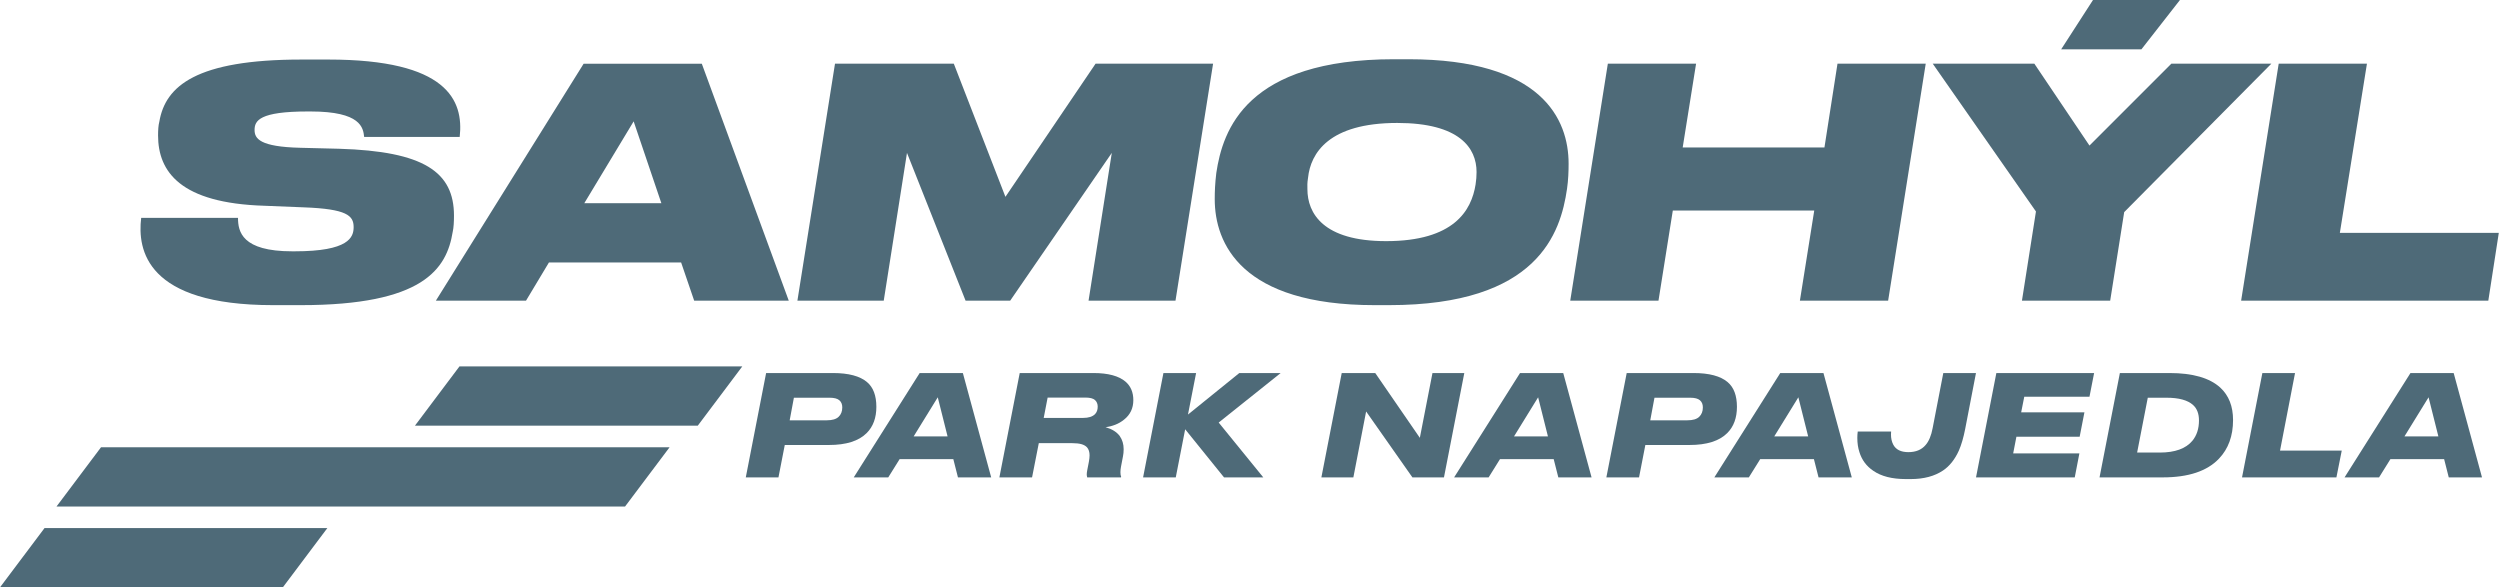 <?xml version="1.0" encoding="UTF-8" standalone="no"?>
<!DOCTYPE svg PUBLIC "-//W3C//DTD SVG 1.1//EN" "http://www.w3.org/Graphics/SVG/1.1/DTD/svg11.dtd">
<svg width="100%" height="100%" viewBox="0 0 1132 266" version="1.1" xmlns="http://www.w3.org/2000/svg" xmlns:xlink="http://www.w3.org/1999/xlink" xml:space="preserve" xmlns:serif="http://www.serif.com/" style="fill-rule:evenodd;clip-rule:evenodd;stroke-linejoin:round;stroke-miterlimit:2;">
    <g transform="matrix(1,0,0,1,-394.271,-407.024)">
        <g transform="matrix(1,0,0,1,502.714,672.977)">
            <path d="M39.782,-26.84L-88.283,-26.84L-108.443,0L19.622,0L39.782,-26.84Z" style="fill:rgb(78,106,120);fill-rule:nonzero;"/>
        </g>
        <g transform="matrix(1,0,0,1,684.887,599.779)">
            <path d="M45.487,-26.84L-82.578,-26.84L-102.738,0L25.327,0L45.487,-26.84Z" style="fill:rgb(78,106,120);fill-rule:nonzero;"/>
        </g>
        <g transform="matrix(1,0,0,1,517.905,433.989)">
            <path d="M0,111.203C-57.546,111.203 -61.444,86.109 -59.708,71.686L-15.866,71.686C-15.866,77.888 -14.13,86.831 8.659,86.831L9.806,86.831C34.32,86.831 36.493,80.486 36.493,75.868C36.493,70.681 33.468,67.645 13.988,66.924L-3.888,66.204C-41.974,65.056 -52.064,50.774 -52.064,34.33C-52.064,32.025 -51.922,29.711 -51.486,28.128C-48.755,11.977 -34.757,0 12.841,0L25.093,0C78.751,0 86.395,18.321 84.517,35.051L41.254,35.051C40.817,30.869 39.812,23.508 17.023,23.508L15.724,23.508C-6.202,23.508 -8.364,27.69 -8.364,31.884C-8.364,35.771 -6.06,39.517 12.405,39.953L29.854,40.39C68.367,41.536 81.929,50.917 81.929,70.681C81.929,73.411 81.786,76.152 81.35,78.03C78.609,94.911 67.93,111.203 12.547,111.203L0,111.203Z" style="fill:rgb(78,106,120);fill-rule:nonzero;"/>
        </g>
        <g transform="matrix(1,0,0,1,702.68,453.175)">
            <path d="M0,72.691L-59.85,72.691L-70.235,89.998L-111.052,89.998L-44.136,-17.307L9.369,-17.307L48.745,89.998L5.918,89.998L0,72.691ZM-21.49,8.801L-43.842,45.863L-8.943,45.863L-21.49,8.801Z" style="fill:rgb(78,106,120);fill-rule:nonzero;"/>
        </g>
        <g transform="matrix(1,0,0,1,772.359,543.172)">
            <path d="M0,-107.306L53.8,-107.306L77.168,-47.02L117.985,-107.306L171.196,-107.306L154.173,0L114.807,0L125.334,-66.915L79.32,0L59.129,0L32.595,-66.915L22.068,0L-17.023,0L0,-107.306Z" style="fill:rgb(78,106,120);fill-rule:nonzero;"/>
        </g>
        <g transform="matrix(1,0,0,1,1016.7,433.846)">
            <path d="M0,111.346C-60.287,111.346 -72.397,83.513 -72.397,63.322C-72.397,60.003 -72.265,56.247 -71.686,51.496C-68.793,32.027 -58.124,0 8.801,0L15.287,0C75.868,0 87.836,27.266 87.836,47.304C87.836,50.622 87.694,54.816 87.116,58.703C84.233,78.609 73.99,111.346 6.497,111.346L0,111.346ZM10.242,28.85C-20.769,28.85 -28.981,42.553 -30.148,53.658C-30.575,56.399 -30.433,57.119 -30.433,58.845C-30.433,69.667 -23.368,82.365 5.197,82.365C35.914,82.365 43.852,68.509 45.72,56.683C46.014,54.816 46.156,52.937 46.156,51.06C46.156,40.248 38.513,28.85 10.242,28.85" style="fill:rgb(78,106,120);fill-rule:nonzero;"/>
        </g>
        <g transform="matrix(1,0,0,1,1122.3,543.172)">
            <path d="M0,-107.306L39.954,-107.306L33.894,-69.371L98.079,-69.371L103.987,-107.306L143.941,-107.306L126.918,0L86.963,0L93.46,-40.817L29.418,-40.817L22.931,0L-17.023,0L0,-107.306Z" style="fill:rgb(78,106,120);fill-rule:nonzero;"/>
        </g>
        <g transform="matrix(1,0,0,1,1316.15,476.254)">
            <path d="M0,26.535L-46.735,-40.391L-0.721,-40.391L24.23,-3.319L61.302,-40.391L106.585,-40.391L39.954,26.819L33.61,66.926L-6.344,66.926L0,26.535Z" style="fill:rgb(78,106,120);fill-rule:nonzero;"/>
        </g>
        <g transform="matrix(-0.542,0.84,0.84,0.542,1370.61,413.768)">
            <path d="M9.852,-27.723L36.449,-27.723L16.755,2.818L-11.487,5.37L9.852,-27.723Z" style="fill:rgb(78,106,120);fill-rule:nonzero;"/>
        </g>
        <g transform="matrix(1,0,0,1,1466.02,543.172)">
            <path d="M0,-107.306L-12.262,-30.716L59.708,-30.716L54.957,0L-56.967,0L-39.954,-107.306L0,-107.306Z" style="fill:rgb(78,106,120);fill-rule:nonzero;"/>
        </g>
        <g transform="matrix(1,0,0,1,677.664,636.373)">
            <path d="M19.805,-26.84L-237.645,-26.84L-257.804,0L-0.365,0L19.805,-26.84Z" style="fill:rgb(78,106,120);fill-rule:nonzero;"/>
        </g>
        <g transform="matrix(1,0,0,1,751.839,601.782)">
            <path d="M0,-4.445L16.829,-4.445C19.285,-4.445 21.062,-4.974 22.164,-6.033C23.264,-7.091 23.815,-8.51 23.815,-10.288C23.815,-11.685 23.371,-12.765 22.481,-13.527C21.592,-14.289 20.132,-14.67 18.1,-14.67L1.905,-14.67L0,-4.445ZM-2.223,6.732L-5.081,21.402L-19.877,21.402L-10.669,-25.847L19.56,-25.847C26.673,-25.847 31.838,-24.471 35.056,-21.719C37.85,-19.347 39.248,-15.623 39.248,-10.542C39.248,-5.546 37.787,-1.587 34.865,1.334C31.267,4.933 25.571,6.732 17.782,6.732L-2.223,6.732Z" style="fill:rgb(78,106,120);fill-rule:nonzero;"/>
        </g>
        <g transform="matrix(1,0,0,1,823.334,594.479)">
            <path d="M0,10.161L-4.445,-7.557L-15.369,10.161L0,10.161ZM4.699,28.705L2.604,20.45L-21.72,20.45L-26.864,28.705L-42.486,28.705L-12.638,-18.544L6.922,-18.544L19.751,28.705L4.699,28.705Z" style="fill:rgb(78,106,120);fill-rule:nonzero;"/>
        </g>
        <g transform="matrix(1,0,0,1,866.861,602.862)">
            <path d="M0,-6.605L17.846,-6.605C20.3,-6.605 22.101,-7.177 23.244,-8.32C24.048,-9.167 24.451,-10.288 24.451,-11.686C24.451,-12.956 24.038,-13.961 23.212,-14.702C22.386,-15.443 20.958,-15.814 18.925,-15.814L1.778,-15.814L0,-6.605ZM34.421,1.587C35.606,3.281 36.199,5.27 36.199,7.557C36.199,8.743 36.093,9.843 35.882,10.859L34.993,15.496C34.823,16.384 34.739,17.21 34.739,17.972C34.739,18.903 34.844,19.581 35.056,20.004L34.993,20.322L19.687,20.322L19.497,19.306L19.497,18.924C19.497,18.46 19.56,17.888 19.687,17.21L20.45,13.272C20.661,12.088 20.767,11.113 20.767,10.351C20.767,8.827 20.386,7.62 19.624,6.731C18.989,6.055 18.131,5.567 17.052,5.27C15.972,4.975 14.607,4.826 12.955,4.826L-2.223,4.826L-5.271,20.322L-20.068,20.322L-10.859,-26.927L22.482,-26.927C29.171,-26.927 34.04,-25.614 37.089,-22.99C39.417,-20.958 40.581,-18.185 40.581,-14.671C40.581,-10.987 39.184,-8.044 36.39,-5.843C35.204,-4.869 33.882,-4.097 32.421,-3.525C30.96,-2.954 29.488,-2.583 28.007,-2.414C30.929,-1.566 33.066,-0.233 34.421,1.587" style="fill:rgb(78,106,120);fill-rule:nonzero;"/>
        </g>
        <g transform="matrix(1,0,0,1,926.66,575.935)">
            <path d="M0,47.249L-14.797,47.249L-5.589,0L9.208,0L5.525,18.798L28.769,0L47.503,0L19.433,22.418L39.628,47.249L21.846,47.249L4.255,25.466L0,47.249Z" style="fill:rgb(78,106,120);fill-rule:nonzero;"/>
        </g>
        <g transform="matrix(1,0,0,1,1033.81,575.935)">
            <path d="M0,47.249L-20.957,17.401L-26.736,47.249L-41.216,47.249L-32.007,0L-16.829,0L3.366,29.34L9.082,0L23.498,0L14.29,47.249L0,47.249Z" style="fill:rgb(78,106,120);fill-rule:nonzero;"/>
        </g>
        <g transform="matrix(1,0,0,1,1095.18,594.479)">
            <path d="M0,10.161L-4.445,-7.557L-15.369,10.161L0,10.161ZM4.7,28.705L2.604,20.45L-21.719,20.45L-26.864,28.705L-42.486,28.705L-12.638,-18.544L6.922,-18.544L19.752,28.705L4.7,28.705Z" style="fill:rgb(78,106,120);fill-rule:nonzero;"/>
        </g>
        <g transform="matrix(1,0,0,1,1141.51,601.782)">
            <path d="M0,-4.445L16.83,-4.445C19.285,-4.445 21.063,-4.974 22.164,-6.033C23.265,-7.091 23.815,-8.51 23.815,-10.288C23.815,-11.685 23.371,-12.765 22.481,-13.527C21.593,-14.289 20.132,-14.67 18.099,-14.67L1.906,-14.67L0,-4.445ZM-2.223,6.732L-5.081,21.402L-19.877,21.402L-10.669,-25.847L19.56,-25.847C26.673,-25.847 31.838,-24.471 35.056,-21.719C37.85,-19.347 39.247,-15.623 39.247,-10.542C39.247,-5.546 37.786,-1.587 34.866,1.334C31.267,4.933 25.571,6.732 17.781,6.732L-2.223,6.732Z" style="fill:rgb(78,106,120);fill-rule:nonzero;"/>
        </g>
        <g transform="matrix(1,0,0,1,1213.01,594.479)">
            <path d="M0,10.161L-4.445,-7.557L-15.368,10.161L0,10.161ZM4.7,28.705L2.604,20.45L-21.719,20.45L-26.862,28.705L-42.486,28.705L-12.638,-18.544L6.923,-18.544L19.751,28.705L4.7,28.705Z" style="fill:rgb(78,106,120);fill-rule:nonzero;"/>
        </g>
        <g transform="matrix(1,0,0,1,1250.57,597.465)">
            <path d="M0,4.953C-0.042,5.249 -0.063,5.694 -0.063,6.286C-0.063,8.023 0.275,9.547 0.953,10.859C2.139,13.145 4.425,14.289 7.812,14.289C11.199,14.289 13.803,13.208 15.624,11.049C17.105,9.357 18.163,6.816 18.799,3.429L23.625,-21.529L38.423,-21.529L33.532,3.81C32.77,7.706 31.817,10.965 30.674,13.59C28.853,17.613 26.461,20.618 23.499,22.608C19.645,25.191 14.776,26.482 8.892,26.482L6.669,26.482C0.445,26.482 -4.467,25.234 -8.065,22.735C-11.156,20.661 -13.251,17.845 -14.352,14.289C-14.987,12.341 -15.305,10.203 -15.305,7.874C-15.305,6.858 -15.242,5.885 -15.114,4.953L0,4.953Z" style="fill:rgb(78,106,120);fill-rule:nonzero;"/>
        </g>
        <g transform="matrix(1,0,0,1,1298.22,623.184)">
            <path d="M0,-47.249L44.265,-47.249L42.168,-36.516L12.638,-36.516L11.24,-29.467L39.882,-29.467L37.723,-18.417L9.081,-18.417L7.62,-10.859L37.596,-10.859L35.5,0L-9.208,0L0,-47.249Z" style="fill:rgb(78,106,120);fill-rule:nonzero;"/>
        </g>
        <g transform="matrix(1,0,0,1,1361.96,587.177)">
            <path d="M0,24.767L10.224,24.767C17.124,24.767 22.057,22.989 25.021,19.432C27.01,17.019 28.005,13.95 28.005,10.224C28.005,7.175 27.117,4.848 25.339,3.238C22.925,1.037 18.903,-0.064 13.273,-0.064L4.826,-0.064L0,24.767ZM-7.812,-11.241L14.669,-11.241C25.169,-11.241 32.833,-9.04 37.659,-4.637C41.511,-1.08 43.438,3.809 43.438,10.033C43.438,17.232 41.321,23.052 37.088,27.498C31.71,33.171 23.221,36.008 11.62,36.008L-17.02,36.008L-7.812,-11.241Z" style="fill:rgb(78,106,120);fill-rule:nonzero;"/>
        </g>
        <g transform="matrix(1,0,0,1,1418.67,623.184)">
            <path d="M0,-47.249L14.797,-47.249L8.002,-12.13L35.945,-12.13L33.531,0L-9.208,0L0,-47.249Z" style="fill:rgb(78,106,120);fill-rule:nonzero;"/>
        </g>
        <g transform="matrix(1,0,0,1,1498.37,594.479)">
            <path d="M0,10.161L-4.445,-7.557L-15.368,10.161L0,10.161ZM4.7,28.705L2.604,20.45L-21.719,20.45L-26.862,28.705L-42.486,28.705L-12.638,-18.544L6.923,-18.544L19.751,28.705L4.7,28.705Z" style="fill:rgb(78,106,120);fill-rule:nonzero;"/>
        </g>
    </g>
</svg>
